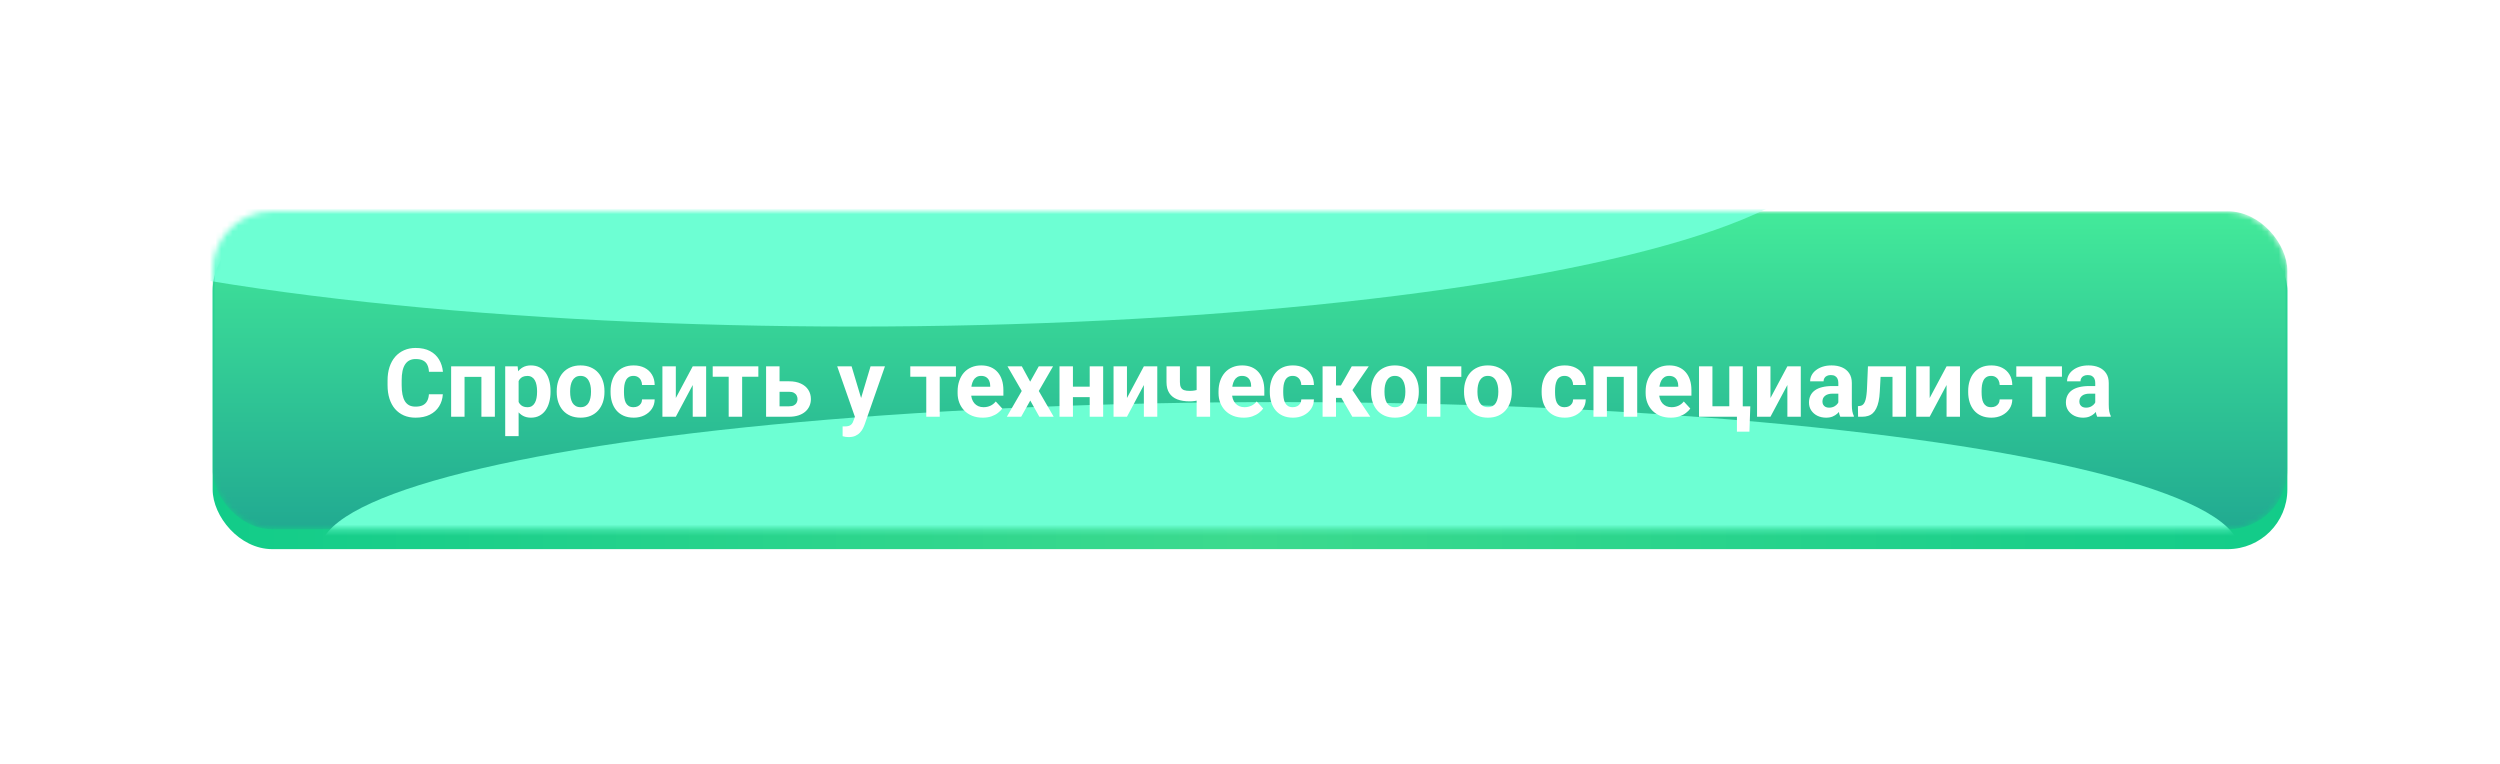 <?xml version="1.0" encoding="UTF-8"?> <svg xmlns="http://www.w3.org/2000/svg" width="435" height="133" viewBox="0 0 435 133" fill="none"> <g filter="url(#filter0_d_78_410)"> <rect x="37" y="37.458" width="361" height="55.326" rx="10.374" fill="url(#paint0_linear_78_410)"></rect> <mask id="mask0_78_410" style="mask-type:alpha" maskUnits="userSpaceOnUse" x="37" y="34" width="361" height="56"> <rect x="37" y="34" width="361" height="55.326" rx="10.374" fill="url(#paint1_linear_78_410)"></rect> </mask> <g mask="url(#mask0_78_410)"> <rect x="37" y="34" width="361" height="55.326" rx="10.374" fill="url(#paint2_linear_78_410)"></rect> <g filter="url(#filter1_f_78_410)"> <ellipse cx="222.687" cy="93.129" rx="167.014" ry="25.934" fill="#6DFFD3"></ellipse> </g> <g filter="url(#filter2_f_78_410)"> <ellipse cx="148.689" cy="22.243" rx="169.781" ry="31.812" fill="#6DFFD3"></ellipse> </g> </g> <g filter="url(#filter3_d_78_410)"> <path d="M74.631 63.067H77.055C77.006 63.861 76.787 64.566 76.398 65.182C76.015 65.798 75.477 66.279 74.785 66.624C74.099 66.97 73.273 67.143 72.305 67.143C71.549 67.143 70.871 67.013 70.271 66.754C69.672 66.489 69.158 66.111 68.731 65.619C68.31 65.128 67.989 64.533 67.767 63.837C67.546 63.139 67.435 62.359 67.435 61.494V60.676C67.435 59.811 67.548 59.031 67.775 58.334C68.007 57.631 68.337 57.034 68.764 56.543C69.196 56.051 69.712 55.673 70.312 55.408C70.912 55.143 71.582 55.011 72.322 55.011C73.305 55.011 74.134 55.189 74.81 55.546C75.49 55.902 76.017 56.394 76.39 57.021C76.768 57.648 76.995 58.361 77.071 59.16H74.639C74.612 58.685 74.518 58.282 74.356 57.953C74.194 57.618 73.948 57.367 73.618 57.199C73.294 57.026 72.862 56.94 72.322 56.94C71.916 56.94 71.563 57.015 71.26 57.167C70.957 57.318 70.704 57.547 70.498 57.855C70.293 58.163 70.139 58.552 70.036 59.023C69.939 59.487 69.89 60.033 69.89 60.66V61.494C69.89 62.105 69.936 62.642 70.028 63.107C70.12 63.566 70.26 63.955 70.45 64.274C70.644 64.588 70.893 64.825 71.195 64.987C71.503 65.144 71.873 65.222 72.305 65.222C72.813 65.222 73.232 65.141 73.562 64.979C73.891 64.817 74.142 64.577 74.315 64.258C74.494 63.939 74.599 63.542 74.631 63.067ZM84.405 58.212V60.044H80.159V58.212H84.405ZM80.831 58.212V66.981H78.497V58.212H80.831ZM86.107 58.212V66.981H83.765V58.212H86.107ZM90.24 59.898V70.352H87.906V58.212H90.07L90.24 59.898ZM95.792 62.499V62.669C95.792 63.307 95.716 63.899 95.565 64.444C95.419 64.99 95.203 65.465 94.917 65.871C94.63 66.27 94.274 66.584 93.847 66.811C93.425 67.032 92.939 67.143 92.388 67.143C91.853 67.143 91.388 67.035 90.994 66.819C90.6 66.603 90.267 66.3 89.997 65.911C89.733 65.517 89.519 65.06 89.357 64.541C89.195 64.023 89.071 63.466 88.984 62.872V62.426C89.071 61.789 89.195 61.205 89.357 60.676C89.519 60.141 89.733 59.679 89.997 59.29C90.267 58.895 90.597 58.59 90.986 58.374C91.38 58.158 91.842 58.05 92.372 58.05C92.928 58.05 93.417 58.155 93.839 58.366C94.266 58.577 94.622 58.879 94.909 59.274C95.2 59.668 95.419 60.138 95.565 60.684C95.716 61.23 95.792 61.835 95.792 62.499ZM93.45 62.669V62.499C93.45 62.127 93.417 61.783 93.353 61.47C93.293 61.151 93.196 60.873 93.061 60.635C92.931 60.398 92.758 60.214 92.542 60.084C92.331 59.949 92.075 59.882 91.772 59.882C91.453 59.882 91.18 59.933 90.954 60.035C90.732 60.138 90.551 60.287 90.411 60.481C90.27 60.676 90.165 60.908 90.094 61.178C90.024 61.448 89.981 61.754 89.965 62.094V63.221C89.992 63.62 90.067 63.98 90.192 64.298C90.316 64.612 90.508 64.86 90.767 65.044C91.026 65.228 91.367 65.32 91.788 65.32C92.096 65.32 92.356 65.252 92.566 65.117C92.777 64.977 92.947 64.785 93.077 64.541C93.212 64.298 93.306 64.017 93.361 63.699C93.42 63.38 93.45 63.037 93.45 62.669ZM96.87 62.686V62.516C96.87 61.873 96.962 61.281 97.145 60.741C97.329 60.195 97.596 59.722 97.948 59.322C98.299 58.922 98.731 58.612 99.244 58.39C99.758 58.163 100.347 58.05 101.011 58.05C101.676 58.05 102.267 58.163 102.786 58.39C103.305 58.612 103.74 58.922 104.091 59.322C104.447 59.722 104.717 60.195 104.901 60.741C105.085 61.281 105.177 61.873 105.177 62.516V62.686C105.177 63.323 105.085 63.915 104.901 64.46C104.717 65.001 104.447 65.474 104.091 65.879C103.74 66.279 103.307 66.589 102.794 66.811C102.281 67.032 101.692 67.143 101.027 67.143C100.363 67.143 99.771 67.032 99.252 66.811C98.739 66.589 98.304 66.279 97.948 65.879C97.596 65.474 97.329 65.001 97.145 64.46C96.962 63.915 96.87 63.323 96.87 62.686ZM99.204 62.516V62.686C99.204 63.053 99.236 63.396 99.301 63.715C99.366 64.034 99.469 64.315 99.609 64.558C99.755 64.796 99.944 64.982 100.176 65.117C100.409 65.252 100.692 65.32 101.027 65.32C101.351 65.32 101.63 65.252 101.862 65.117C102.094 64.982 102.281 64.796 102.421 64.558C102.562 64.315 102.664 64.034 102.729 63.715C102.799 63.396 102.835 63.053 102.835 62.686V62.516C102.835 62.159 102.799 61.824 102.729 61.511C102.664 61.192 102.559 60.911 102.413 60.668C102.273 60.419 102.086 60.225 101.854 60.084C101.622 59.944 101.341 59.873 101.011 59.873C100.681 59.873 100.401 59.944 100.168 60.084C99.941 60.225 99.755 60.419 99.609 60.668C99.469 60.911 99.366 61.192 99.301 61.511C99.236 61.824 99.204 62.159 99.204 62.516ZM110.234 65.32C110.52 65.32 110.774 65.266 110.996 65.157C111.217 65.044 111.39 64.887 111.514 64.687C111.644 64.482 111.712 64.242 111.717 63.966H113.913C113.908 64.582 113.743 65.13 113.419 65.611C113.095 66.087 112.66 66.462 112.114 66.738C111.568 67.008 110.958 67.143 110.282 67.143C109.602 67.143 109.007 67.03 108.499 66.803C107.997 66.576 107.578 66.262 107.243 65.863C106.908 65.457 106.657 64.987 106.49 64.452C106.322 63.912 106.238 63.334 106.238 62.718V62.483C106.238 61.862 106.322 61.284 106.49 60.749C106.657 60.208 106.908 59.738 107.243 59.339C107.578 58.933 107.997 58.617 108.499 58.39C109.002 58.163 109.591 58.05 110.266 58.05C110.985 58.05 111.614 58.188 112.155 58.463C112.7 58.739 113.127 59.133 113.435 59.647C113.748 60.154 113.908 60.757 113.913 61.454H111.717C111.712 61.162 111.649 60.897 111.531 60.66C111.417 60.422 111.25 60.233 111.028 60.092C110.812 59.946 110.544 59.873 110.226 59.873C109.885 59.873 109.607 59.946 109.391 60.092C109.175 60.233 109.007 60.427 108.888 60.676C108.77 60.919 108.686 61.197 108.637 61.511C108.594 61.819 108.572 62.143 108.572 62.483V62.718C108.572 63.059 108.594 63.385 108.637 63.699C108.68 64.012 108.762 64.29 108.88 64.533C109.005 64.777 109.175 64.968 109.391 65.109C109.607 65.249 109.888 65.32 110.234 65.32ZM117.593 63.723L120.534 58.212H122.868V66.981H120.534V61.462L117.593 66.981H115.259V58.212H117.593V63.723ZM129.133 58.212V66.981H126.791V58.212H129.133ZM131.953 58.212V60.019H124.011V58.212H131.953ZM134.758 60.813H137.302C138.102 60.813 138.783 60.946 139.345 61.211C139.912 61.47 140.344 61.832 140.641 62.297C140.944 62.761 141.095 63.299 141.095 63.909C141.095 64.352 141.009 64.763 140.836 65.141C140.668 65.514 140.423 65.838 140.098 66.114C139.774 66.389 139.377 66.603 138.907 66.754C138.437 66.905 137.902 66.981 137.302 66.981H133.299V58.212H135.641V65.166H137.302C137.654 65.166 137.934 65.109 138.145 64.995C138.361 64.876 138.518 64.722 138.615 64.533C138.718 64.344 138.769 64.139 138.769 63.917C138.769 63.685 138.718 63.474 138.615 63.285C138.518 63.091 138.361 62.934 138.145 62.815C137.934 62.697 137.654 62.637 137.302 62.637H134.758V60.813ZM149.151 65.992L151.477 58.212H153.981L150.456 68.302C150.38 68.523 150.277 68.761 150.148 69.015C150.023 69.269 149.853 69.51 149.637 69.736C149.426 69.969 149.159 70.158 148.835 70.304C148.516 70.45 148.124 70.523 147.66 70.523C147.438 70.523 147.257 70.509 147.117 70.482C146.976 70.455 146.809 70.417 146.614 70.369V68.659C146.674 68.659 146.736 68.659 146.801 68.659C146.865 68.664 146.928 68.667 146.987 68.667C147.295 68.667 147.546 68.632 147.741 68.561C147.935 68.491 148.092 68.383 148.211 68.237C148.33 68.097 148.424 67.913 148.494 67.686L149.151 65.992ZM148.178 58.212L150.083 64.566L150.415 67.038L148.827 67.208L145.674 58.212H148.178ZM163.512 58.212V66.981H161.17V58.212H163.512ZM166.332 58.212V60.019H158.39V58.212H166.332ZM170.992 67.143C170.311 67.143 169.701 67.035 169.161 66.819C168.62 66.597 168.161 66.292 167.783 65.903C167.41 65.514 167.124 65.063 166.924 64.55C166.724 64.031 166.624 63.48 166.624 62.896V62.572C166.624 61.908 166.718 61.3 166.908 60.749C167.097 60.198 167.367 59.719 167.718 59.314C168.075 58.909 168.507 58.598 169.015 58.382C169.523 58.161 170.095 58.05 170.733 58.05C171.354 58.05 171.905 58.153 172.386 58.358C172.867 58.563 173.269 58.855 173.594 59.233C173.923 59.611 174.172 60.065 174.339 60.595C174.507 61.119 174.59 61.702 174.59 62.345V63.318H167.621V61.762H172.297V61.584C172.297 61.259 172.237 60.97 172.119 60.716C172.005 60.457 171.832 60.252 171.6 60.1C171.368 59.949 171.07 59.873 170.708 59.873C170.4 59.873 170.136 59.941 169.914 60.076C169.693 60.211 169.512 60.4 169.371 60.643C169.236 60.886 169.134 61.173 169.063 61.502C168.998 61.827 168.966 62.183 168.966 62.572V62.896C168.966 63.248 169.015 63.572 169.112 63.869C169.215 64.166 169.358 64.423 169.541 64.639C169.731 64.855 169.957 65.022 170.222 65.141C170.492 65.26 170.798 65.32 171.138 65.32C171.559 65.32 171.951 65.239 172.313 65.076C172.681 64.909 172.997 64.658 173.261 64.323L174.396 65.555C174.212 65.819 173.961 66.073 173.642 66.316C173.329 66.559 172.951 66.759 172.508 66.916C172.065 67.067 171.559 67.143 170.992 67.143ZM177.8 58.212L179.25 60.878L180.742 58.212H183.23L180.75 62.499L183.343 66.981H180.847L179.267 64.161L177.686 66.981H175.19L177.784 62.499L175.304 58.212H177.8ZM190.37 61.754V63.569H185.912V61.754H190.37ZM186.69 58.212V66.981H184.356V58.212H186.69ZM191.95 58.212V66.981H189.608V58.212H191.95ZM196.091 63.723L199.033 58.212H201.367V66.981H199.033V61.462L196.091 66.981H193.757V58.212H196.091V63.723ZM210.558 58.212V66.981H208.215V58.212H210.558ZM209.455 61.964V63.788C209.277 63.88 209.047 63.966 208.766 64.047C208.486 64.128 208.188 64.193 207.875 64.242C207.567 64.285 207.281 64.306 207.016 64.306C206.173 64.306 205.449 64.19 204.844 63.958C204.244 63.726 203.782 63.361 203.458 62.864C203.134 62.367 202.972 61.729 202.972 60.951V58.204H205.306V60.951C205.306 61.346 205.365 61.656 205.484 61.883C205.603 62.105 205.787 62.261 206.035 62.353C206.289 62.44 206.616 62.483 207.016 62.483C207.297 62.483 207.57 62.461 207.834 62.418C208.099 62.375 208.364 62.316 208.629 62.24C208.893 62.164 209.169 62.072 209.455 61.964ZM216.393 67.143C215.712 67.143 215.101 67.035 214.561 66.819C214.021 66.597 213.562 66.292 213.183 65.903C212.811 65.514 212.524 65.063 212.324 64.55C212.124 64.031 212.024 63.48 212.024 62.896V62.572C212.024 61.908 212.119 61.3 212.308 60.749C212.497 60.198 212.767 59.719 213.118 59.314C213.475 58.909 213.907 58.598 214.415 58.382C214.923 58.161 215.496 58.05 216.133 58.05C216.755 58.05 217.306 58.153 217.787 58.358C218.267 58.563 218.67 58.855 218.994 59.233C219.324 59.611 219.572 60.065 219.74 60.595C219.907 61.119 219.991 61.702 219.991 62.345V63.318H213.021V61.762H217.697V61.584C217.697 61.259 217.638 60.97 217.519 60.716C217.406 60.457 217.233 60.252 217 60.1C216.768 59.949 216.471 59.873 216.109 59.873C215.801 59.873 215.536 59.941 215.315 60.076C215.093 60.211 214.912 60.4 214.772 60.643C214.637 60.886 214.534 61.173 214.464 61.502C214.399 61.827 214.367 62.183 214.367 62.572V62.896C214.367 63.248 214.415 63.572 214.512 63.869C214.615 64.166 214.758 64.423 214.942 64.639C215.131 64.855 215.358 65.022 215.623 65.141C215.893 65.26 216.198 65.32 216.539 65.32C216.96 65.32 217.352 65.239 217.714 65.076C218.081 64.909 218.397 64.658 218.662 64.323L219.796 65.555C219.613 65.819 219.362 66.073 219.043 66.316C218.729 66.559 218.351 66.759 217.908 66.916C217.465 67.067 216.96 67.143 216.393 67.143ZM224.943 65.32C225.229 65.32 225.483 65.266 225.705 65.157C225.926 65.044 226.099 64.887 226.223 64.687C226.353 64.482 226.42 64.242 226.426 63.966H228.622C228.617 64.582 228.452 65.13 228.128 65.611C227.804 66.087 227.369 66.462 226.823 66.738C226.277 67.008 225.667 67.143 224.991 67.143C224.311 67.143 223.716 67.03 223.208 66.803C222.706 66.576 222.287 66.262 221.952 65.863C221.617 65.457 221.366 64.987 221.199 64.452C221.031 63.912 220.947 63.334 220.947 62.718V62.483C220.947 61.862 221.031 61.284 221.199 60.749C221.366 60.208 221.617 59.738 221.952 59.339C222.287 58.933 222.706 58.617 223.208 58.39C223.711 58.163 224.3 58.05 224.975 58.05C225.694 58.05 226.323 58.188 226.863 58.463C227.409 58.739 227.836 59.133 228.144 59.647C228.457 60.154 228.617 60.757 228.622 61.454H226.426C226.42 61.162 226.358 60.897 226.239 60.66C226.126 60.422 225.958 60.233 225.737 60.092C225.521 59.946 225.253 59.873 224.935 59.873C224.594 59.873 224.316 59.946 224.1 60.092C223.884 60.233 223.716 60.427 223.597 60.676C223.479 60.919 223.395 61.197 223.346 61.511C223.303 61.819 223.281 62.143 223.281 62.483V62.718C223.281 63.059 223.303 63.385 223.346 63.699C223.389 64.012 223.47 64.29 223.589 64.533C223.714 64.777 223.884 64.968 224.1 65.109C224.316 65.249 224.597 65.32 224.943 65.32ZM232.464 58.212V66.981H230.13V58.212H232.464ZM238.161 58.212L234.384 63.699H232.05L231.767 61.543H233.315L235.203 58.212H238.161ZM235.308 66.981L233.152 63.277L235.187 62.151L238.436 66.981H235.308ZM238.566 62.686V62.516C238.566 61.873 238.658 61.281 238.842 60.741C239.025 60.195 239.293 59.722 239.644 59.322C239.995 58.922 240.427 58.612 240.941 58.39C241.454 58.163 242.043 58.05 242.707 58.05C243.372 58.05 243.964 58.163 244.482 58.39C245.001 58.612 245.436 58.922 245.787 59.322C246.144 59.722 246.414 60.195 246.598 60.741C246.781 61.281 246.873 61.873 246.873 62.516V62.686C246.873 63.323 246.781 63.915 246.598 64.46C246.414 65.001 246.144 65.474 245.787 65.879C245.436 66.279 245.004 66.589 244.49 66.811C243.977 67.032 243.388 67.143 242.724 67.143C242.059 67.143 241.467 67.032 240.949 66.811C240.436 66.589 240.001 66.279 239.644 65.879C239.293 65.474 239.025 65.001 238.842 64.46C238.658 63.915 238.566 63.323 238.566 62.686ZM240.9 62.516V62.686C240.9 63.053 240.933 63.396 240.997 63.715C241.062 64.034 241.165 64.315 241.305 64.558C241.451 64.796 241.64 64.982 241.873 65.117C242.105 65.252 242.389 65.32 242.724 65.32C243.048 65.32 243.326 65.252 243.558 65.117C243.791 64.982 243.977 64.796 244.118 64.558C244.258 64.315 244.361 64.034 244.426 63.715C244.496 63.396 244.531 63.053 244.531 62.686V62.516C244.531 62.159 244.496 61.824 244.426 61.511C244.361 61.192 244.255 60.911 244.11 60.668C243.969 60.419 243.783 60.225 243.55 60.084C243.318 59.944 243.037 59.873 242.707 59.873C242.378 59.873 242.097 59.944 241.865 60.084C241.638 60.225 241.451 60.419 241.305 60.668C241.165 60.911 241.062 61.192 240.997 61.511C240.933 61.824 240.9 62.159 240.9 62.516ZM254.272 58.212V60.044H250.625V66.981H248.291V58.212H254.272ZM254.742 62.686V62.516C254.742 61.873 254.834 61.281 255.018 60.741C255.202 60.195 255.469 59.722 255.82 59.322C256.171 58.922 256.604 58.612 257.117 58.39C257.63 58.163 258.219 58.05 258.884 58.05C259.548 58.05 260.14 58.163 260.659 58.39C261.177 58.612 261.612 58.922 261.963 59.322C262.32 59.722 262.59 60.195 262.774 60.741C262.958 61.281 263.049 61.873 263.049 62.516V62.686C263.049 63.323 262.958 63.915 262.774 64.46C262.59 65.001 262.32 65.474 261.963 65.879C261.612 66.279 261.18 66.589 260.667 66.811C260.153 67.032 259.564 67.143 258.9 67.143C258.235 67.143 257.644 67.032 257.125 66.811C256.612 66.589 256.177 66.279 255.82 65.879C255.469 65.474 255.202 65.001 255.018 64.46C254.834 63.915 254.742 63.323 254.742 62.686ZM257.076 62.516V62.686C257.076 63.053 257.109 63.396 257.174 63.715C257.239 64.034 257.341 64.315 257.482 64.558C257.628 64.796 257.817 64.982 258.049 65.117C258.281 65.252 258.565 65.32 258.9 65.32C259.224 65.32 259.502 65.252 259.735 65.117C259.967 64.982 260.153 64.796 260.294 64.558C260.434 64.315 260.537 64.034 260.602 63.715C260.672 63.396 260.707 63.053 260.707 62.686V62.516C260.707 62.159 260.672 61.824 260.602 61.511C260.537 61.192 260.432 60.911 260.286 60.668C260.145 60.419 259.959 60.225 259.727 60.084C259.494 59.944 259.213 59.873 258.884 59.873C258.554 59.873 258.273 59.944 258.041 60.084C257.814 60.225 257.628 60.419 257.482 60.668C257.341 60.911 257.239 61.192 257.174 61.511C257.109 61.824 257.076 62.159 257.076 62.516ZM272.24 65.32C272.526 65.32 272.78 65.266 273.002 65.157C273.223 65.044 273.396 64.887 273.52 64.687C273.65 64.482 273.717 64.242 273.723 63.966H275.919C275.914 64.582 275.749 65.13 275.425 65.611C275.101 66.087 274.666 66.462 274.12 66.738C273.574 67.008 272.964 67.143 272.288 67.143C271.608 67.143 271.013 67.03 270.505 66.803C270.003 66.576 269.584 66.262 269.249 65.863C268.914 65.457 268.663 64.987 268.495 64.452C268.328 63.912 268.244 63.334 268.244 62.718V62.483C268.244 61.862 268.328 61.284 268.495 60.749C268.663 60.208 268.914 59.738 269.249 59.339C269.584 58.933 270.003 58.617 270.505 58.39C271.008 58.163 271.597 58.05 272.272 58.05C272.991 58.05 273.62 58.188 274.16 58.463C274.706 58.739 275.133 59.133 275.441 59.647C275.754 60.154 275.914 60.757 275.919 61.454H273.723C273.717 61.162 273.655 60.897 273.536 60.66C273.423 60.422 273.255 60.233 273.034 60.092C272.818 59.946 272.55 59.873 272.232 59.873C271.891 59.873 271.613 59.946 271.397 60.092C271.181 60.233 271.013 60.427 270.894 60.676C270.776 60.919 270.692 61.197 270.643 61.511C270.6 61.819 270.578 62.143 270.578 62.483V62.718C270.578 63.059 270.6 63.385 270.643 63.699C270.686 64.012 270.767 64.29 270.886 64.533C271.011 64.777 271.181 64.968 271.397 65.109C271.613 65.249 271.894 65.32 272.24 65.32ZM283.172 58.212V60.044H278.926V58.212H283.172ZM279.598 58.212V66.981H277.264V58.212H279.598ZM284.874 58.212V66.981H282.532V58.212H284.874ZM290.709 67.143C290.029 67.143 289.418 67.035 288.878 66.819C288.338 66.597 287.878 66.292 287.5 65.903C287.127 65.514 286.841 65.063 286.641 64.55C286.441 64.031 286.341 63.48 286.341 62.896V62.572C286.341 61.908 286.436 61.3 286.625 60.749C286.814 60.198 287.084 59.719 287.435 59.314C287.792 58.909 288.224 58.598 288.732 58.382C289.24 58.161 289.813 58.05 290.45 58.05C291.071 58.05 291.623 58.153 292.103 58.358C292.584 58.563 292.987 58.855 293.311 59.233C293.641 59.611 293.889 60.065 294.057 60.595C294.224 61.119 294.308 61.702 294.308 62.345V63.318H287.338V61.762H292.014V61.584C292.014 61.259 291.955 60.97 291.836 60.716C291.723 60.457 291.55 60.252 291.317 60.1C291.085 59.949 290.788 59.873 290.426 59.873C290.118 59.873 289.853 59.941 289.632 60.076C289.41 60.211 289.229 60.4 289.089 60.643C288.954 60.886 288.851 61.173 288.781 61.502C288.716 61.827 288.683 62.183 288.683 62.572V62.896C288.683 63.248 288.732 63.572 288.829 63.869C288.932 64.166 289.075 64.423 289.259 64.639C289.448 64.855 289.675 65.022 289.94 65.141C290.21 65.26 290.515 65.32 290.855 65.32C291.277 65.32 291.669 65.239 292.03 65.076C292.398 64.909 292.714 64.658 292.979 64.323L294.113 65.555C293.93 65.819 293.678 66.073 293.36 66.316C293.046 66.559 292.668 66.759 292.225 66.916C291.782 67.067 291.277 67.143 290.709 67.143ZM295.629 66.981V58.212H297.963V65.157H300.897V58.212H303.239V66.981H295.629ZM304.552 65.166L304.398 69.582H302.226V66.981H301.245V65.166H304.552ZM308.061 63.723L311.003 58.212H313.337V66.981H311.003V61.462L308.061 66.981H305.727V58.212H308.061V63.723ZM319.869 65.004V61.097C319.869 60.816 319.823 60.576 319.731 60.376C319.639 60.171 319.496 60.011 319.302 59.898C319.113 59.784 318.867 59.728 318.564 59.728C318.305 59.728 318.081 59.773 317.891 59.865C317.702 59.952 317.556 60.079 317.454 60.246C317.351 60.408 317.3 60.6 317.3 60.822H314.966C314.966 60.449 315.052 60.095 315.225 59.76C315.398 59.425 315.649 59.13 315.979 58.877C316.308 58.617 316.7 58.415 317.154 58.269C317.613 58.123 318.126 58.05 318.694 58.05C319.375 58.05 319.98 58.163 320.509 58.39C321.039 58.617 321.455 58.958 321.757 59.411C322.065 59.865 322.219 60.433 322.219 61.113V64.866C322.219 65.347 322.249 65.741 322.308 66.049C322.368 66.352 322.454 66.616 322.568 66.843V66.981H320.209C320.096 66.743 320.009 66.446 319.95 66.09C319.896 65.728 319.869 65.365 319.869 65.004ZM320.177 61.64L320.193 62.961H318.888C318.58 62.961 318.313 62.996 318.086 63.067C317.859 63.137 317.673 63.237 317.527 63.366C317.381 63.491 317.273 63.637 317.203 63.804C317.138 63.971 317.105 64.155 317.105 64.355C317.105 64.555 317.151 64.736 317.243 64.898C317.335 65.055 317.467 65.179 317.64 65.271C317.813 65.357 318.016 65.401 318.248 65.401C318.599 65.401 318.905 65.33 319.164 65.19C319.423 65.049 319.623 64.876 319.764 64.671C319.909 64.466 319.985 64.271 319.99 64.088L320.606 65.076C320.52 65.298 320.401 65.528 320.25 65.765C320.104 66.003 319.918 66.227 319.691 66.438C319.464 66.643 319.191 66.814 318.872 66.948C318.553 67.078 318.175 67.143 317.737 67.143C317.181 67.143 316.676 67.032 316.222 66.811C315.774 66.584 315.417 66.273 315.152 65.879C314.893 65.479 314.763 65.025 314.763 64.517C314.763 64.058 314.85 63.65 315.023 63.294C315.195 62.937 315.449 62.637 315.784 62.394C316.125 62.145 316.549 61.959 317.057 61.835C317.565 61.705 318.154 61.64 318.823 61.64H320.177ZM329.918 58.212V60.044H325.607V58.212H329.918ZM331.628 58.212V66.981H329.294V58.212H331.628ZM325.023 58.212H327.317L327.082 62.637C327.049 63.269 326.982 63.826 326.879 64.306C326.777 64.787 326.639 65.198 326.466 65.538C326.298 65.879 326.096 66.157 325.858 66.373C325.626 66.584 325.353 66.738 325.039 66.835C324.732 66.932 324.391 66.981 324.018 66.981H323.305L323.281 65.141L323.581 65.109C323.754 65.093 323.905 65.044 324.035 64.963C324.17 64.876 324.283 64.755 324.375 64.598C324.472 64.436 324.553 64.234 324.618 63.99C324.683 63.742 324.734 63.45 324.772 63.115C324.815 62.78 324.845 62.394 324.861 61.956L325.023 58.212ZM335.762 63.723L338.703 58.212H341.037V66.981H338.703V61.462L335.762 66.981H333.428V58.212H335.762V63.723ZM346.459 65.32C346.746 65.32 347 65.266 347.221 65.157C347.443 65.044 347.616 64.887 347.74 64.687C347.869 64.482 347.937 64.242 347.942 63.966H350.139C350.133 64.582 349.968 65.13 349.644 65.611C349.32 66.087 348.885 66.462 348.339 66.738C347.794 67.008 347.183 67.143 346.508 67.143C345.827 67.143 345.233 67.03 344.725 66.803C344.222 66.576 343.804 66.262 343.469 65.863C343.134 65.457 342.883 64.987 342.715 64.452C342.548 63.912 342.464 63.334 342.464 62.718V62.483C342.464 61.862 342.548 61.284 342.715 60.749C342.883 60.208 343.134 59.738 343.469 59.339C343.804 58.933 344.222 58.617 344.725 58.39C345.227 58.163 345.816 58.05 346.492 58.05C347.21 58.05 347.84 58.188 348.38 58.463C348.926 58.739 349.353 59.133 349.661 59.647C349.974 60.154 350.133 60.757 350.139 61.454H347.942C347.937 61.162 347.875 60.897 347.756 60.66C347.643 60.422 347.475 60.233 347.254 60.092C347.037 59.946 346.77 59.873 346.451 59.873C346.111 59.873 345.833 59.946 345.616 60.092C345.4 60.233 345.233 60.427 345.114 60.676C344.995 60.919 344.911 61.197 344.863 61.511C344.82 61.819 344.798 62.143 344.798 62.483V62.718C344.798 63.059 344.82 63.385 344.863 63.699C344.906 64.012 344.987 64.29 345.106 64.533C345.23 64.777 345.4 64.968 345.616 65.109C345.833 65.249 346.113 65.32 346.459 65.32ZM355.958 58.212V66.981H353.615V58.212H355.958ZM358.778 58.212V60.019H350.836V58.212H358.778ZM364.573 65.004V61.097C364.573 60.816 364.527 60.576 364.435 60.376C364.343 60.171 364.2 60.011 364.005 59.898C363.816 59.784 363.57 59.728 363.268 59.728C363.008 59.728 362.784 59.773 362.595 59.865C362.406 59.952 362.26 60.079 362.157 60.246C362.055 60.408 362.003 60.6 362.003 60.822H359.669C359.669 60.449 359.756 60.095 359.929 59.76C360.102 59.425 360.353 59.13 360.682 58.877C361.012 58.617 361.404 58.415 361.858 58.269C362.317 58.123 362.83 58.05 363.397 58.05C364.078 58.05 364.683 58.163 365.213 58.39C365.742 58.617 366.158 58.958 366.461 59.411C366.769 59.865 366.923 60.433 366.923 61.113V64.866C366.923 65.347 366.952 65.741 367.012 66.049C367.071 66.352 367.158 66.616 367.271 66.843V66.981H364.913C364.799 66.743 364.713 66.446 364.654 66.09C364.6 65.728 364.573 65.365 364.573 65.004ZM364.88 61.64L364.897 62.961H363.592C363.284 62.961 363.016 62.996 362.79 63.067C362.563 63.137 362.376 63.237 362.23 63.366C362.084 63.491 361.976 63.637 361.906 63.804C361.841 63.971 361.809 64.155 361.809 64.355C361.809 64.555 361.855 64.736 361.947 64.898C362.039 65.055 362.171 65.179 362.344 65.271C362.517 65.357 362.719 65.401 362.952 65.401C363.303 65.401 363.608 65.33 363.867 65.19C364.127 65.049 364.327 64.876 364.467 64.671C364.613 64.466 364.689 64.271 364.694 64.088L365.31 65.076C365.224 65.298 365.105 65.528 364.953 65.765C364.808 66.003 364.621 66.227 364.394 66.438C364.167 66.643 363.894 66.814 363.576 66.948C363.257 67.078 362.879 67.143 362.441 67.143C361.885 67.143 361.379 67.032 360.926 66.811C360.477 66.584 360.121 66.273 359.856 65.879C359.596 65.479 359.467 65.025 359.467 64.517C359.467 64.058 359.553 63.65 359.726 63.294C359.899 62.937 360.153 62.637 360.488 62.394C360.828 62.145 361.252 61.959 361.76 61.835C362.268 61.705 362.857 61.64 363.527 61.64H364.88Z" fill="white"></path> </g> </g> <defs> <filter id="filter0_d_78_410" x="0.347" y="0.113" width="434.307" height="132.09" filterUnits="userSpaceOnUse" color-interpolation-filters="sRGB"> <feFlood flood-opacity="0" result="BackgroundImageFix"></feFlood> <feColorMatrix in="SourceAlpha" type="matrix" values="0 0 0 0 0 0 0 0 0 0 0 0 0 0 0 0 0 0 127 0" result="hardAlpha"></feColorMatrix> <feOffset dy="2.766"></feOffset> <feGaussianBlur stdDeviation="18.327"></feGaussianBlur> <feComposite in2="hardAlpha" operator="out"></feComposite> <feColorMatrix type="matrix" values="0 0 0 0 0.429 0 0 0 0 1 0 0 0 0 0.829 0 0 0 0.6 0"></feColorMatrix> <feBlend mode="normal" in2="BackgroundImageFix" result="effect1_dropShadow_78_410"></feBlend> <feBlend mode="normal" in="SourceGraphic" in2="effect1_dropShadow_78_410" result="shape"></feBlend> </filter> <filter id="filter1_f_78_410" x="14.87" y="26.393" width="415.634" height="133.473" filterUnits="userSpaceOnUse" color-interpolation-filters="sRGB"> <feFlood flood-opacity="0" result="BackgroundImageFix"></feFlood> <feBlend mode="normal" in="SourceGraphic" in2="BackgroundImageFix" result="shape"></feBlend> <feGaussianBlur stdDeviation="20.401" result="effect1_foregroundBlur_78_410"></feGaussianBlur> </filter> <filter id="filter2_f_78_410" x="-61.895" y="-50.372" width="421.167" height="145.23" filterUnits="userSpaceOnUse" color-interpolation-filters="sRGB"> <feFlood flood-opacity="0" result="BackgroundImageFix"></feFlood> <feBlend mode="normal" in="SourceGraphic" in2="BackgroundImageFix" result="shape"></feBlend> <feGaussianBlur stdDeviation="20.401" result="effect1_foregroundBlur_78_410"></feGaussianBlur> </filter> <filter id="filter3_d_78_410" x="64.668" y="55.011" width="305.369" height="21.044" filterUnits="userSpaceOnUse" color-interpolation-filters="sRGB"> <feFlood flood-opacity="0" result="BackgroundImageFix"></feFlood> <feColorMatrix in="SourceAlpha" type="matrix" values="0 0 0 0 0 0 0 0 0 0 0 0 0 0 0 0 0 0 127 0" result="hardAlpha"></feColorMatrix> <feOffset dy="2.766"></feOffset> <feGaussianBlur stdDeviation="1.383"></feGaussianBlur> <feComposite in2="hardAlpha" operator="out"></feComposite> <feColorMatrix type="matrix" values="0 0 0 0 0 0 0 0 0 0 0 0 0 0 0 0 0 0 0.12 0"></feColorMatrix> <feBlend mode="normal" in2="BackgroundImageFix" result="effect1_dropShadow_78_410"></feBlend> <feBlend mode="normal" in="SourceGraphic" in2="effect1_dropShadow_78_410" result="shape"></feBlend> </filter> <linearGradient id="paint0_linear_78_410" x1="37" y1="65.12" x2="398" y2="65.12" gradientUnits="userSpaceOnUse"> <stop stop-color="#12CC89"></stop> <stop offset="0.495" stop-color="#3CDA8E"></stop> <stop offset="1" stop-color="#12CC89"></stop> </linearGradient> <linearGradient id="paint1_linear_78_410" x1="217.5" y1="34" x2="217.5" y2="89.326" gradientUnits="userSpaceOnUse"> <stop stop-color="#43D5EA"></stop> <stop offset="1" stop-color="#2199AA"></stop> </linearGradient> <linearGradient id="paint2_linear_78_410" x1="217.5" y1="34" x2="217.5" y2="89.326" gradientUnits="userSpaceOnUse"> <stop stop-color="#43EA9A"></stop> <stop offset="1" stop-color="#21AA91"></stop> </linearGradient> </defs> </svg> 
